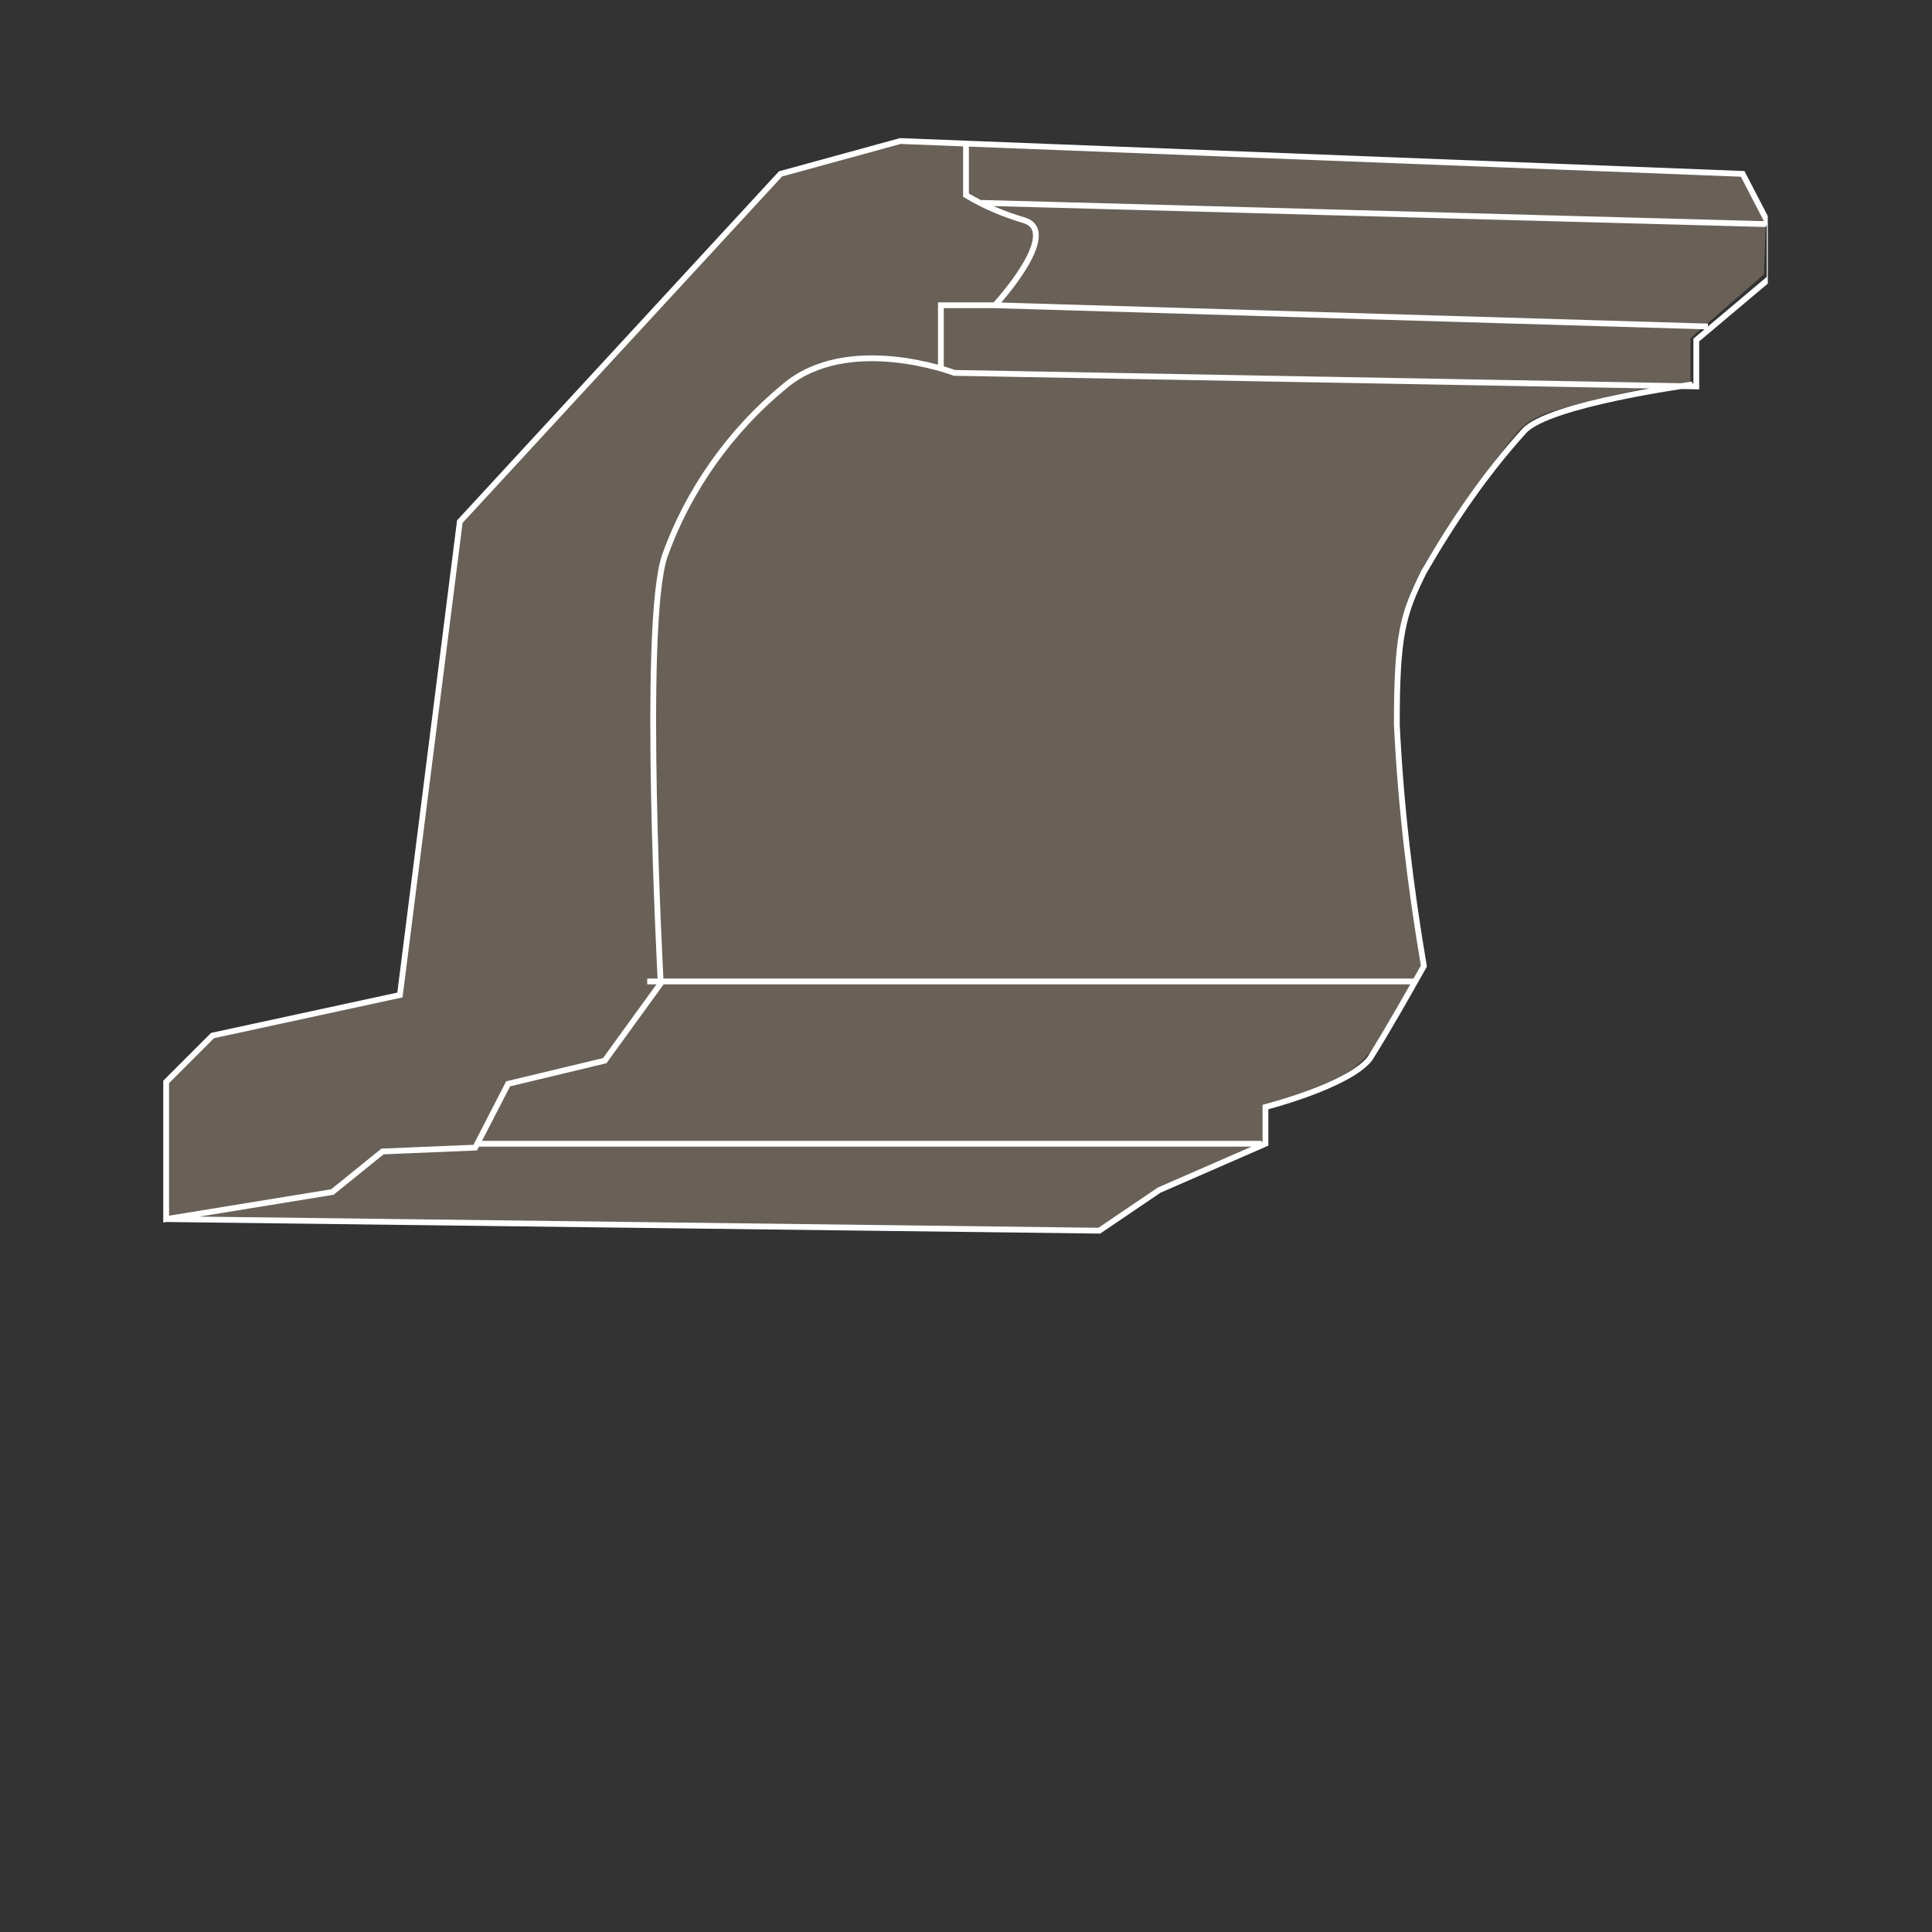 <?xml version="1.0" encoding="utf-8"?>
<!-- Generator: Adobe Illustrator 24.0.1, SVG Export Plug-In . SVG Version: 6.00 Build 0)  -->
<svg version="1.1" id="Capa_1" xmlns="http://www.w3.org/2000/svg" xmlns:xlink="http://www.w3.org/1999/xlink" x="0px" y="0px"
	 viewBox="0 0 100 100" style="enable-background:new 0 0 100 100;" xml:space="preserve">
<rect x="0" y="0" width="100" height="100" fill="#333333" stroke="none"/>
<style type="text/css">
	.st0{clip-path:url(#SVGID_2_);}
	.st1{fill:#696158;}
	.st2{fill:none;stroke:#FFFFFF;stroke-width:0.3;}
</style>
<title>prism</title>
<g>
	<defs>
		<rect id="SVGID_1_" x="8.4" y="7.1" width="83.1" height="56.8"/>
	</defs>
	<clipPath id="SVGID_2_">
		<use xlink:href="#SVGID_1_"  style="overflow:visible;"/>
	</clipPath>
	<g class="st0">
		<path class="st1" d="M46.7,7.2L40.4,9L23.7,27l-3,24.4L11,53.6L8.6,56v7.1l48.3,0.6l3.2-2.1l5.4-2.5v-1.9c1.3-0.4,2.7-0.9,3.9-1.5
			c0.8-0.4,1.5-1.1,1.9-1.8c0.5-0.8,2.3-4,2.3-4s-1-7.1-1.2-9.4s-0.3-7.7,0.6-9.8c0.9-2.3,4.6-7.3,5.7-8.5c0.4-0.4,1-0.7,1.6-0.9
			c2.4-0.7,4.8-1.3,7.2-1.5v-2.3l3.8-3.3l0.1-2.7L90.2,9L46.7,7.2z"/>
		<path class="st2" d="M50.8,10.5l40.6,1.1 M51.5,15.8l36.9,1.1 M48.7,19v-3.2h2.8c0,0,3.5-3.8,1.5-4.4c-1-0.3-2-0.7-3-1.3V7.4
			 M24.7,59.2h40.6 M33.5,50.8h39.7 M87.6,19.9c0,0-7.4,1-8.7,2.4c-2,2.2-3.7,4.7-5.2,7.3c-1.1,2.2-1.4,3.3-1.4,7.9
			c0.2,4.2,0.7,8.4,1.4,12.5c-0.9,1.6-1.8,3.2-2.8,4.8c-1.1,1.4-5.4,2.5-5.4,2.5v1.9L60,61.6l-3.1,2.1L8.6,63.1 M40.4,9L23.8,27
			l-3.1,24.5L11,53.6L8.6,56v7.1l8.6-1.4l2.6-2.1l4.8-0.2l1.7-3.3l5-1.2l2.9-4c0,0-1-18.5,0.2-22.1c1.2-3.4,3.4-6.5,6.2-8.8
			c3.3-2.8,8.8-0.7,8.8-0.7l38.4,0.7v-2.4l3.8-3.2v-2.7L90.2,9L46.6,7.3L40.4,9z"/>
	</g>
</g>
</svg>
